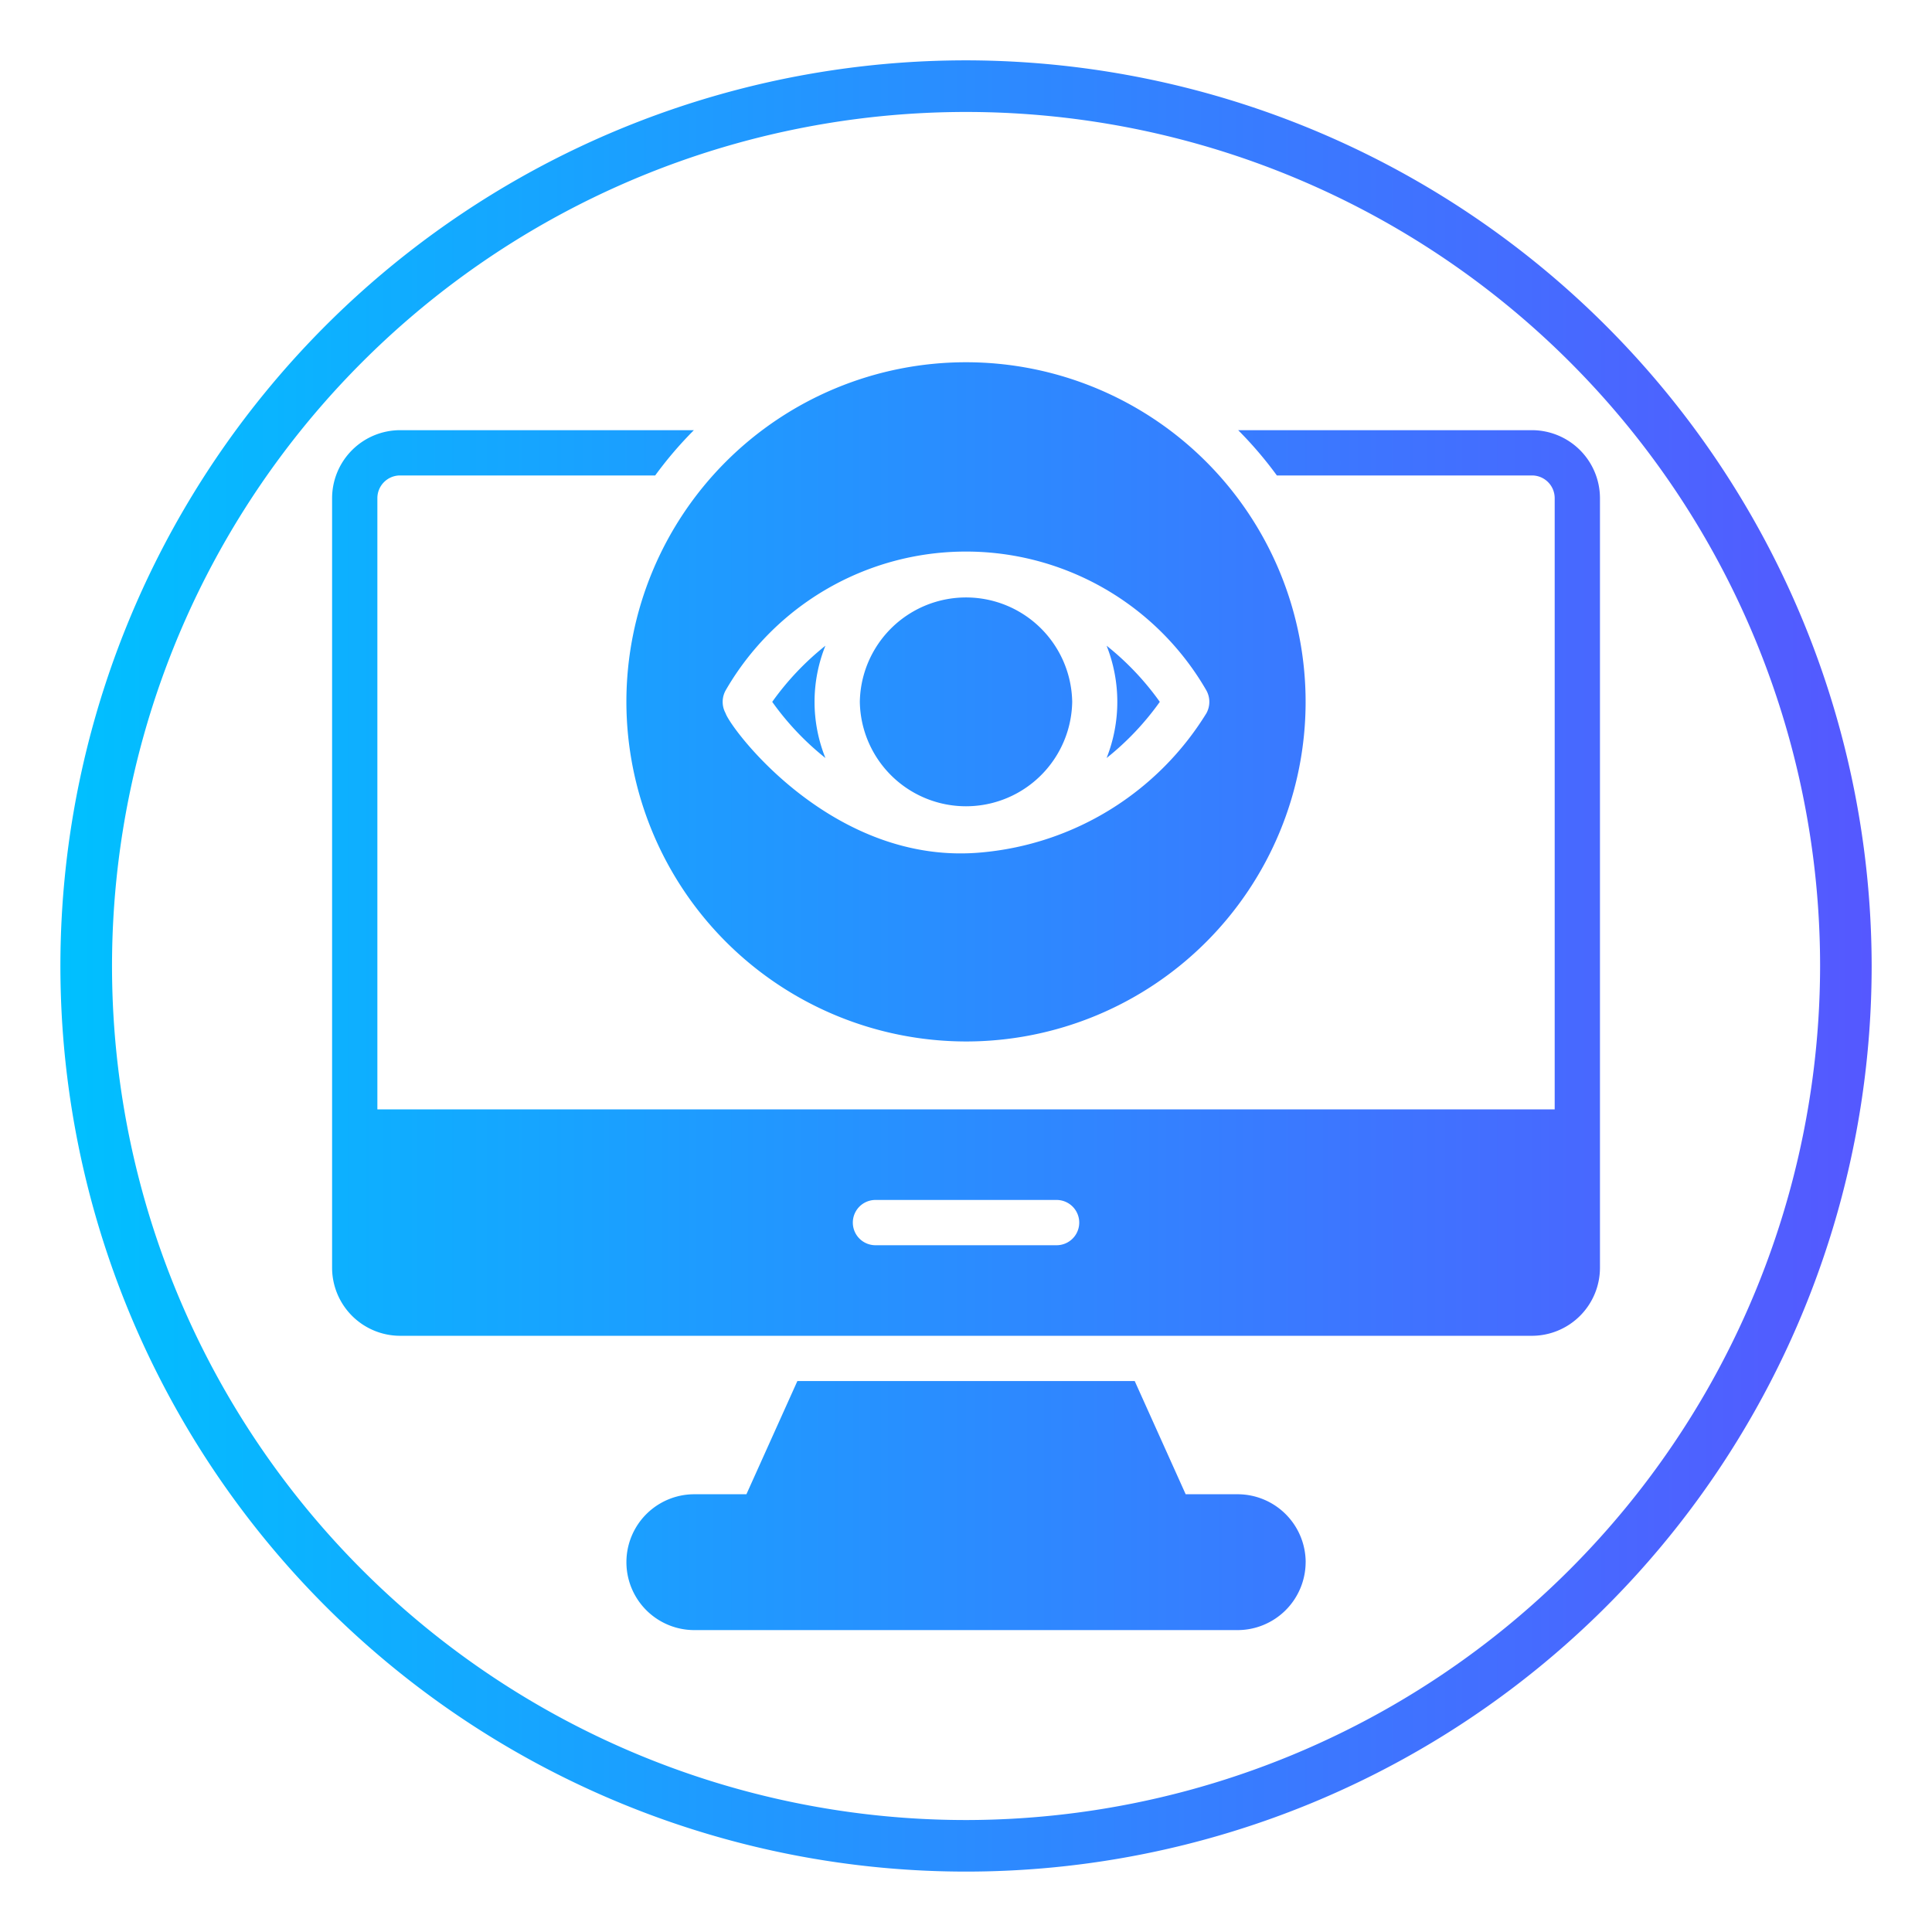 <svg xmlns="http://www.w3.org/2000/svg" xmlns:xlink="http://www.w3.org/1999/xlink" id="glyph_copy_5" viewBox="0 0 64 64" data-name="glyph copy 5"><linearGradient id="linear-gradient" gradientUnits="userSpaceOnUse" x1="2" x2="62" y1="32" y2="32"><stop offset="0" stop-color="#00c0ff"></stop><stop offset="1" stop-color="#5558ff"></stop></linearGradient><path d="m32 34.5a11.25 11.25 0 1 0 -11.25-11.25 11.264 11.264 0 0 0 11.25 11.25zm7.965-11.625a.783.783 0 0 1 0 .75 9.772 9.772 0 0 1 -7.44 4.612c-4.92.465-8.318-4.087-8.49-4.612a.783.783 0 0 1 0-.75 9.192 9.192 0 0 1 15.93 0zm-3.307 2.235a5.059 5.059 0 0 0 0-3.72 9.179 9.179 0 0 1 1.762 1.86 9.178 9.178 0 0 1 -1.762 1.86zm-8.175-1.86a3.518 3.518 0 0 1 7.035 0 3.518 3.518 0 0 1 -7.035 0zm-2.902 0a9.181 9.181 0 0 1 1.762-1.86 4.985 4.985 0 0 0 0 3.72 9.179 9.179 0 0 1 -1.762-1.86zm25.17-9h-9.735a12.893 12.893 0 0 1 1.282 1.5h8.453a.752.752 0 0 1 .75.75v20.25h-39v-20.25a.752.752 0 0 1 .75-.75h8.453a12.893 12.893 0 0 1 1.282-1.5h-9.735a2.257 2.257 0 0 0 -2.25 2.25v25.5a2.257 2.257 0 0 0 2.25 2.25h37.5a2.257 2.257 0 0 0 2.25-2.25v-25.5a2.257 2.257 0 0 0 -2.25-2.25zm-15.75 27h-6a.75.75 0 1 1 0-1.5h6a.75.75 0 0 1 0 1.5zm8.25 10.499a2.257 2.257 0 0 1 -2.25 2.25h-18a2.25 2.25 0 0 1 0-4.5h1.725l1.688-3.75h11.175l1.688 3.75h1.725a2.257 2.257 0 0 1 2.25 2.25zm-11.25-49.75a30 30 0 1 0 30 30 30.034 30.034 0 0 0 -30-30zm0 58.292a28.291 28.291 0 1 1 28.292-28.291 28.323 28.323 0 0 1 -28.292 28.291z" fill="url(#linear-gradient)"></path></svg>